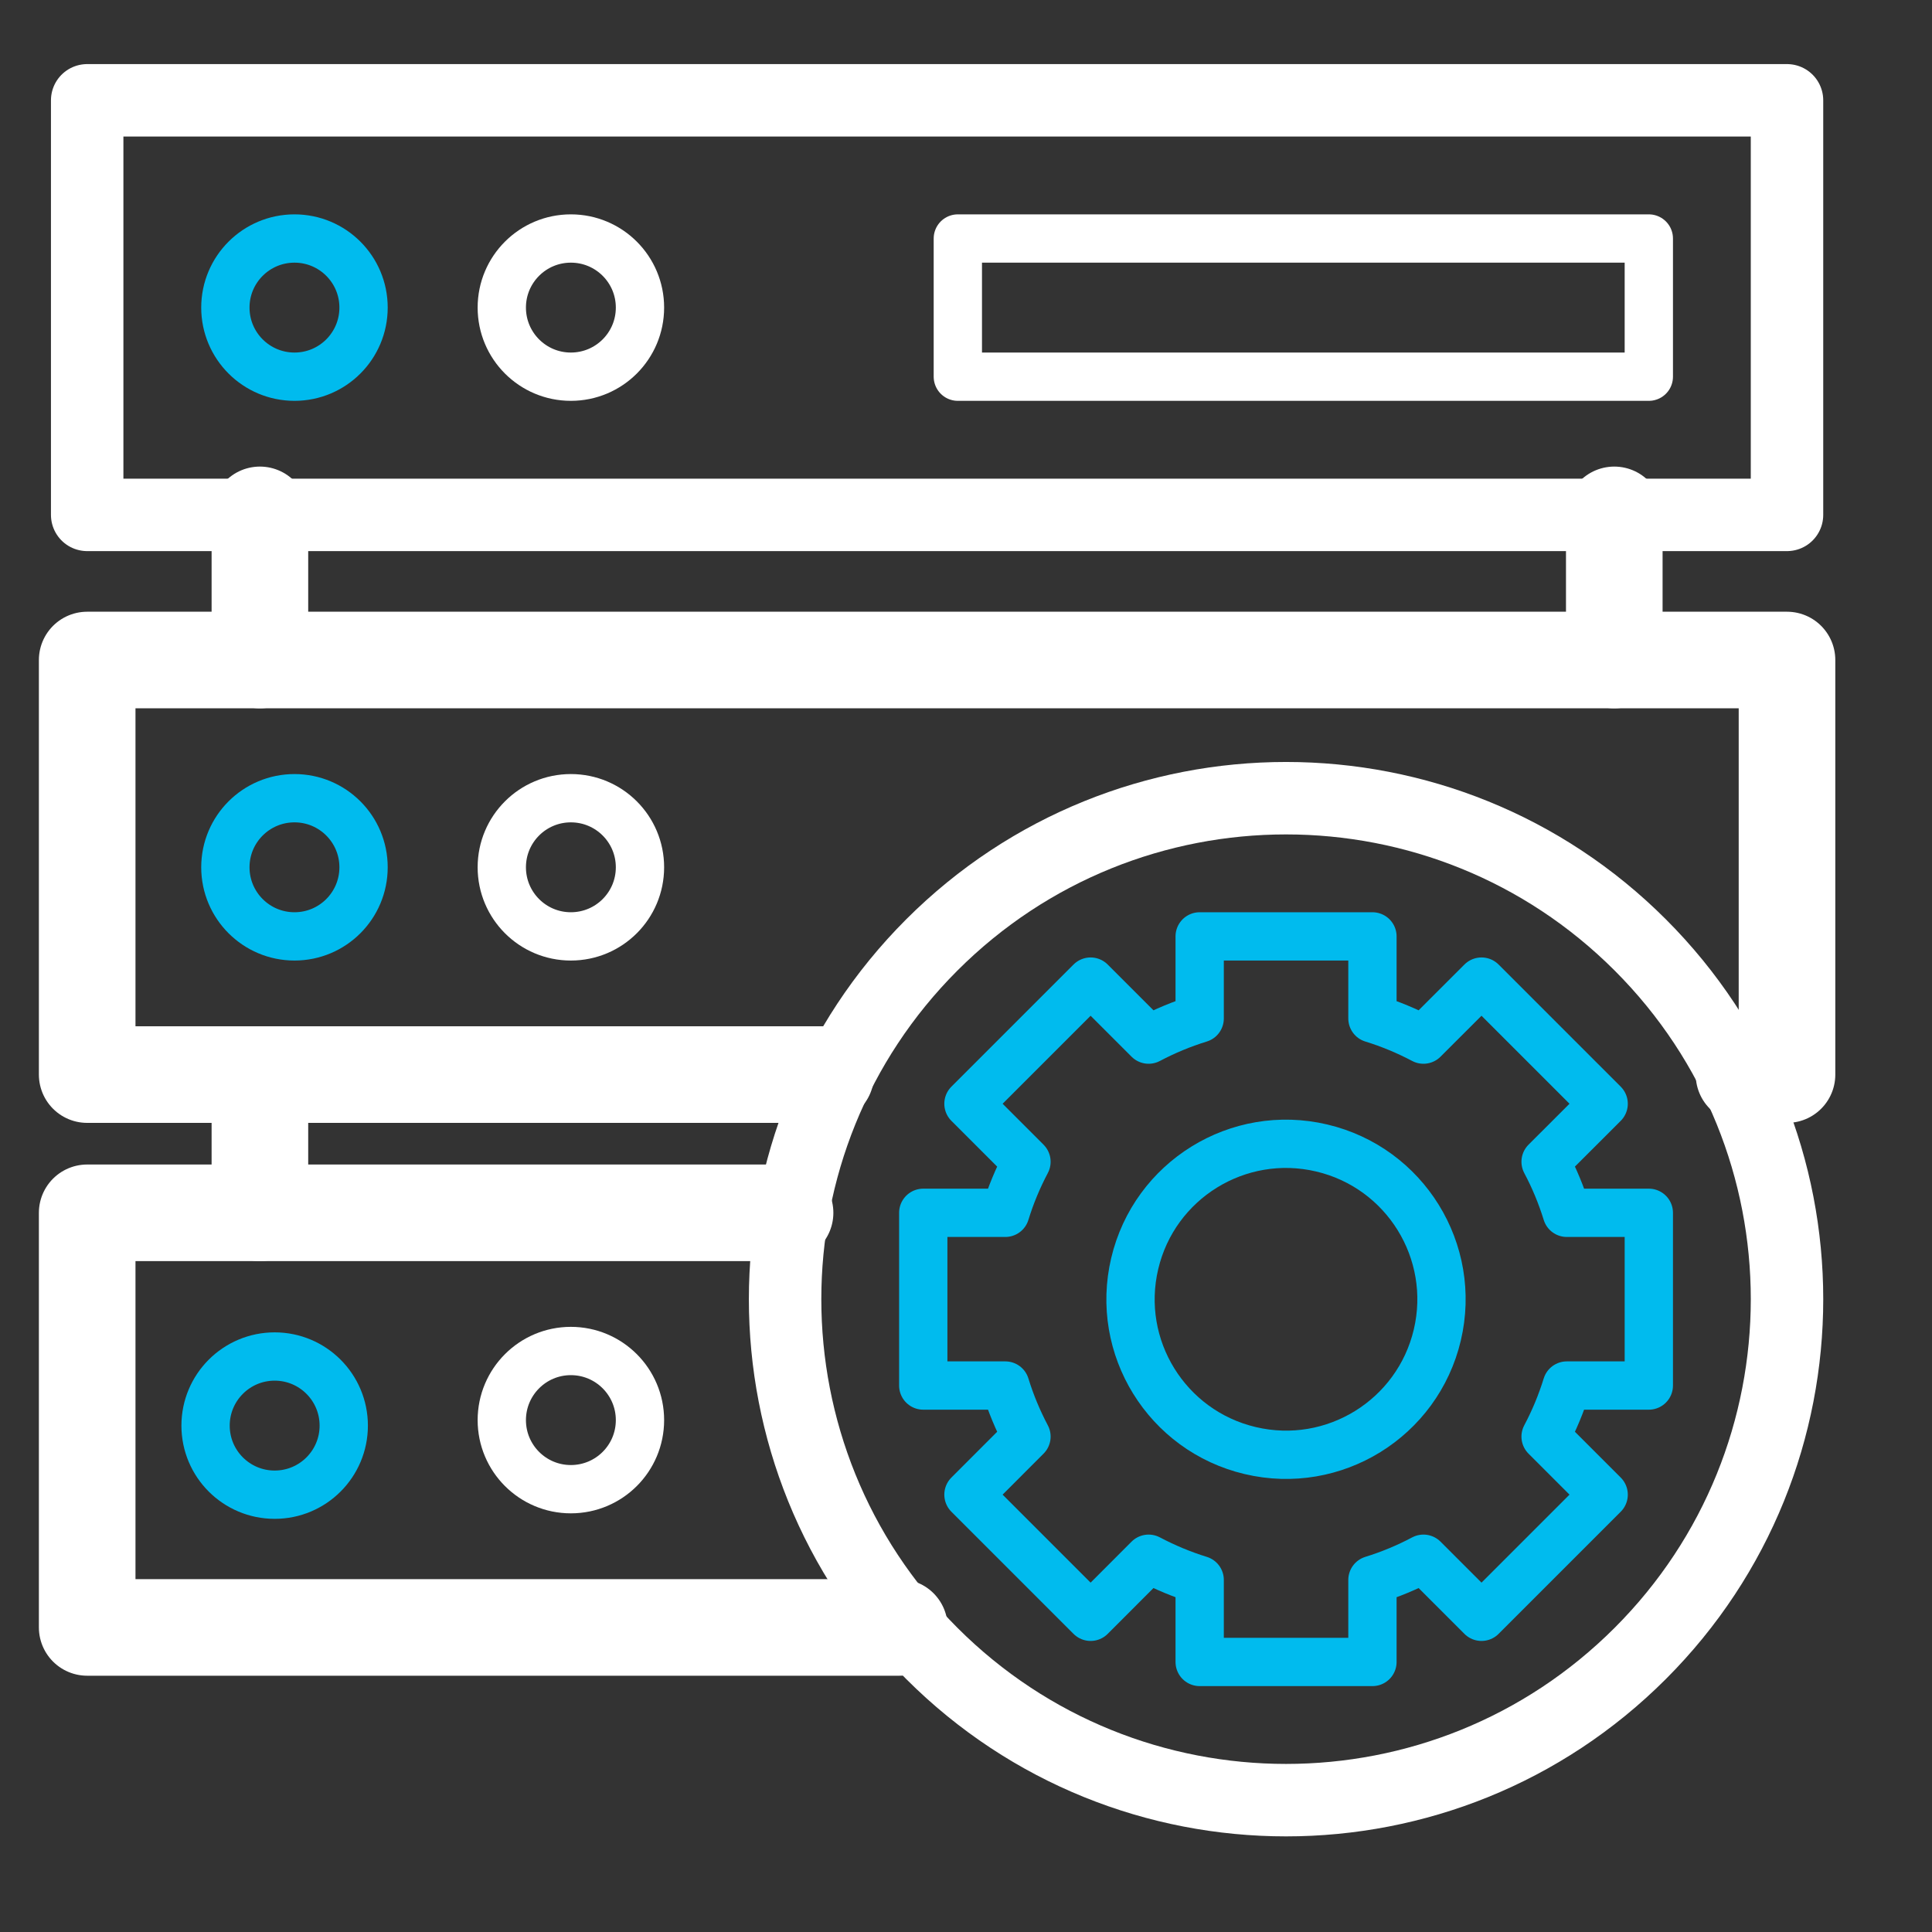 <svg width="40" height="40" viewBox="0 0 40 40" fill="none" xmlns="http://www.w3.org/2000/svg">
<rect x="0" y="0" width="40" height="40" fill="#333333" stroke="none"/>
<g clip-path="url(#clip0_1003_871)">
<path d="M36.998 2.077H1.805V10.66H36.998V2.077Z" stroke="white" stroke-width="1.5" stroke-miterlimit="10" stroke-linecap="round" stroke-linejoin="round"/>
<path d="M6.097 7.799C6.887 7.799 7.527 7.159 7.527 6.368C7.527 5.578 6.887 4.938 6.097 4.938C5.307 4.938 4.666 5.578 4.666 6.368C4.666 7.159 5.307 7.799 6.097 7.799Z" stroke="#00BBEE" stroke-miterlimit="10" stroke-linecap="round" stroke-linejoin="round"/>
<path d="M11.819 7.799C12.61 7.799 13.25 7.159 13.25 6.368C13.25 5.578 12.61 4.938 11.819 4.938C11.029 4.938 10.389 5.578 10.389 6.368C10.389 7.159 11.029 7.799 11.819 7.799Z" stroke="white" stroke-miterlimit="10" stroke-linecap="round" stroke-linejoin="round"/>
<path d="M34.137 4.938H19.831V7.799H34.137V4.938Z" stroke="white" stroke-miterlimit="10" stroke-linecap="round" stroke-linejoin="round"/>
<path d="M36.108 22.248H36.998V13.665H1.805V22.248H17.096" stroke="white" stroke-width="2" stroke-miterlimit="10" stroke-linecap="round" stroke-linejoin="round"/>
<path d="M6.097 19.387C6.887 19.387 7.527 18.747 7.527 17.956C7.527 17.166 6.887 16.526 6.097 16.526C5.307 16.526 4.666 17.166 4.666 17.956C4.666 18.747 5.307 19.387 6.097 19.387Z" stroke="#00BBEE" stroke-miterlimit="10" stroke-linecap="round" stroke-linejoin="round"/>
<path d="M11.819 19.387C12.61 19.387 13.25 18.747 13.25 17.956C13.25 17.166 12.61 16.526 11.819 16.526C11.029 16.526 10.389 17.166 10.389 17.956C10.389 18.747 11.029 19.387 11.819 19.387Z" stroke="white" stroke-miterlimit="10" stroke-linecap="round" stroke-linejoin="round"/>
<path d="M5.687 30.946C6.477 30.946 7.117 30.306 7.117 29.516C7.117 28.726 6.477 28.085 5.687 28.085C4.896 28.085 4.256 28.726 4.256 29.516C4.256 30.306 4.896 30.946 5.687 30.946Z" stroke="#00BBEE" stroke-miterlimit="10" stroke-linecap="round" stroke-linejoin="round"/>
<path d="M11.819 30.832C12.61 30.832 13.25 30.192 13.25 29.402C13.25 28.612 12.61 27.971 11.819 27.971C11.029 27.971 10.389 28.612 10.389 29.402C10.389 30.192 11.029 30.832 11.819 30.832Z" stroke="white" stroke-miterlimit="10" stroke-linecap="round" stroke-linejoin="round"/>
<path d="M16.254 25.11H1.805V33.694H18.621" stroke="white" stroke-width="2" stroke-miterlimit="10" stroke-linecap="round" stroke-linejoin="round"/>
<path d="M33.96 34.232C38.011 30.182 38.011 23.614 33.96 19.564C29.91 15.513 23.343 15.513 19.292 19.564C15.242 23.614 15.242 30.182 19.292 34.232C23.343 38.283 29.91 38.283 33.96 34.232Z" stroke="white" stroke-width="1.5" stroke-miterlimit="10" stroke-linecap="round" stroke-linejoin="round"/>
<path d="M33.422 10.66V13.665" stroke="white" stroke-width="2" stroke-miterlimit="10" stroke-linecap="round" stroke-linejoin="round"/>
<path d="M5.381 10.66V13.665" stroke="white" stroke-width="2" stroke-miterlimit="10" stroke-linecap="round" stroke-linejoin="round"/>
<path d="M5.381 22.248V25.11" stroke="white" stroke-width="2" stroke-miterlimit="10" stroke-linecap="round" stroke-linejoin="round"/>
<path d="M34.137 28.686V25.11H32.439C32.325 24.741 32.178 24.388 32 24.053L33.202 22.852L30.673 20.323L29.471 21.524C29.136 21.347 28.783 21.199 28.415 21.086V19.387H24.838V21.086C24.47 21.199 24.116 21.347 23.781 21.524L22.58 20.323L20.051 22.852L21.252 24.053C21.075 24.388 20.927 24.741 20.814 25.11H19.115V28.686H20.814C20.927 29.055 21.075 29.408 21.252 29.743L20.051 30.945L22.58 33.474L23.781 32.272C24.116 32.449 24.469 32.597 24.838 32.711V34.409H28.415V32.711C28.783 32.597 29.136 32.45 29.471 32.272L30.673 33.474L33.202 30.945L32 29.743C32.178 29.408 32.325 29.055 32.439 28.686H34.137Z" stroke="#00BBEE" stroke-miterlimit="10" stroke-linecap="round" stroke-linejoin="round"/>
<path d="M29.758 27.64C30.166 25.91 29.095 24.176 27.365 23.768C25.635 23.359 23.901 24.431 23.493 26.161C23.084 27.891 24.155 29.625 25.886 30.033C27.616 30.442 29.349 29.37 29.758 27.64Z" stroke="#00BBEE" stroke-miterlimit="10" stroke-linecap="round" stroke-linejoin="round"/>
</g>
<defs>
<clipPath id="clip0_1003_871">
<rect width="40" height="39.149" fill="white"/>
</clipPath>
</defs>
</svg>
